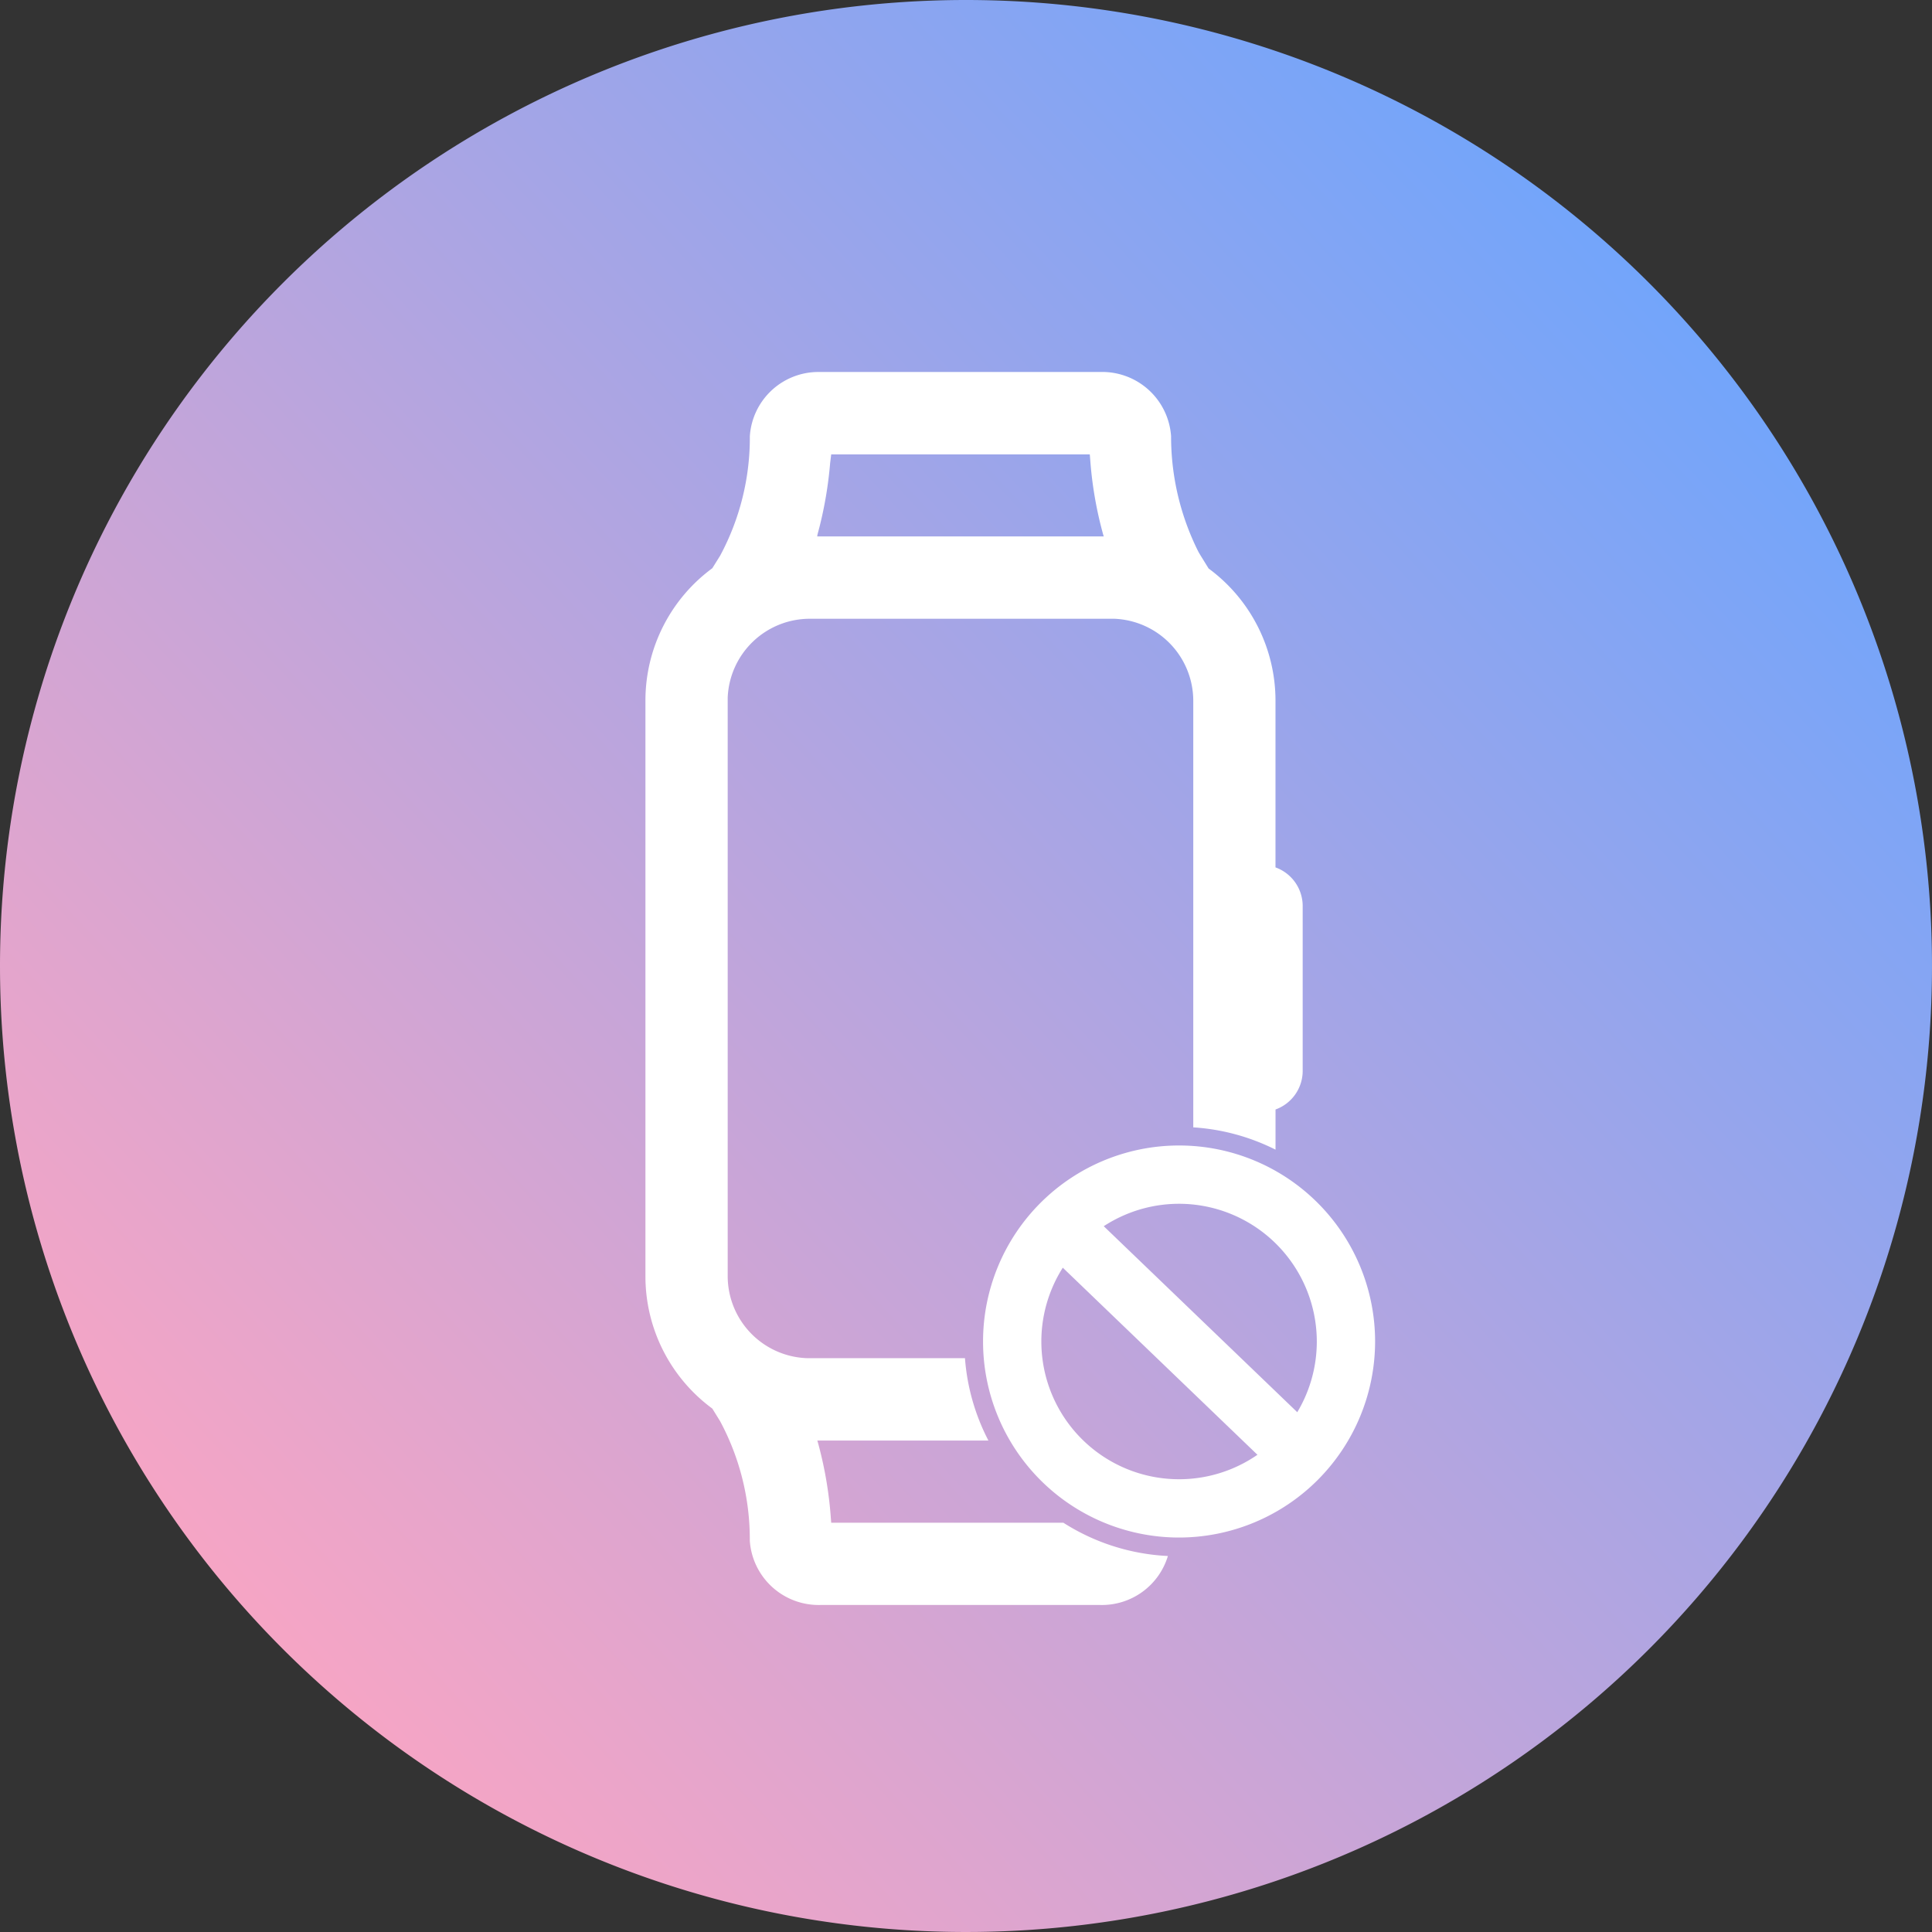 <svg id="组_55928" data-name="组 55928" xmlns="http://www.w3.org/2000/svg" xmlns:xlink="http://www.w3.org/1999/xlink" width="52" height="52" viewBox="0 0 52 52">
  <rect x="0" y="0" width="52" height="52" fill="#333333" stroke="none"/>
  <defs>
    <linearGradient id="linear-gradient" x1="0.846" y1="0.101" x2="0.047" y2="0.846" gradientUnits="objectBoundingBox">
      <stop offset="0" stop-color="#6fa5fc"/>
      <stop offset="1" stop-color="#ffa5c1"/>
    </linearGradient>
    <clipPath id="clip-path">
      <rect id="矩形_18662" data-name="矩形 18662" width="19.639" height="33.183" fill="#fff"/>
    </clipPath>
  </defs>
  <g id="组_39745" data-name="组 39745" transform="translate(0)">
    <path id="路径_25878" data-name="路径 25878" d="M26,0A26,26,0,1,1,0,26,26,26,0,0,1,26,0Z" transform="translate(0)" fill="url(#linear-gradient)"/>
    <g id="组_55961" data-name="组 55961" transform="translate(17.372 10.012)">
      <g id="组_55962" data-name="组 55962" transform="translate(0 0)" clip-path="url(#clip-path)">
        <path id="路径_25781" data-name="路径 25781" d="M11.258,30.972H5l-.019-.245a10.46,10.46,0,0,0-.34-1.917l-.015-.05H9.231A5.732,5.732,0,0,1,8.6,26.543H4.34a2.212,2.212,0,0,1-2.126-2.211V8.766a2.212,2.212,0,0,1,2.21-2.124h8.194a2.212,2.212,0,0,1,2.127,2.207V20.331a5.737,5.737,0,0,1,2.214.6V19.85A1.106,1.106,0,0,0,17.69,18.8V14.38a1.106,1.106,0,0,0-.732-1.046V8.848a4.416,4.416,0,0,0-1.8-3.559l-.209-.338-.06-.1a6.912,6.912,0,0,1-.741-3.121A1.857,1.857,0,0,0,12.246,0H4.63A1.85,1.85,0,0,0,2.81,1.727a6.709,6.709,0,0,1-.8,3.218L1.8,5.282A4.42,4.42,0,0,0,0,8.848V24.332A4.418,4.418,0,0,0,1.8,27.9l.209.338a6.717,6.717,0,0,1,.8,3.22,1.857,1.857,0,0,0,1.9,1.728h7.53a1.855,1.855,0,0,0,1.823-1.318,5.74,5.74,0,0,1-2.811-.894m-6.62-26.6.053-.2a10.643,10.643,0,0,0,.287-1.72L5,2.218H11.96l.019.241a10.374,10.374,0,0,0,.341,1.917l.015.05H4.623Z" transform="translate(0 0)" fill="#fff"/>
        <path id="路径_25782" data-name="路径 25782" d="M13.965,30.46a5.276,5.276,0,1,1,5.276-5.276,5.282,5.282,0,0,1-5.276,5.276m0-8.983a3.707,3.707,0,1,0,3.707,3.707,3.711,3.711,0,0,0-3.707-3.707" transform="translate(0.398 0.911)" fill="#fff"/>
        <rect id="矩形_18661" data-name="矩形 18661" width="1.569" height="9.039" transform="matrix(0.693, -0.721, 0.721, 0.693, 10.649, 23.547)" fill="#fff"/>
      </g>
    </g>
  </g>
</svg>
